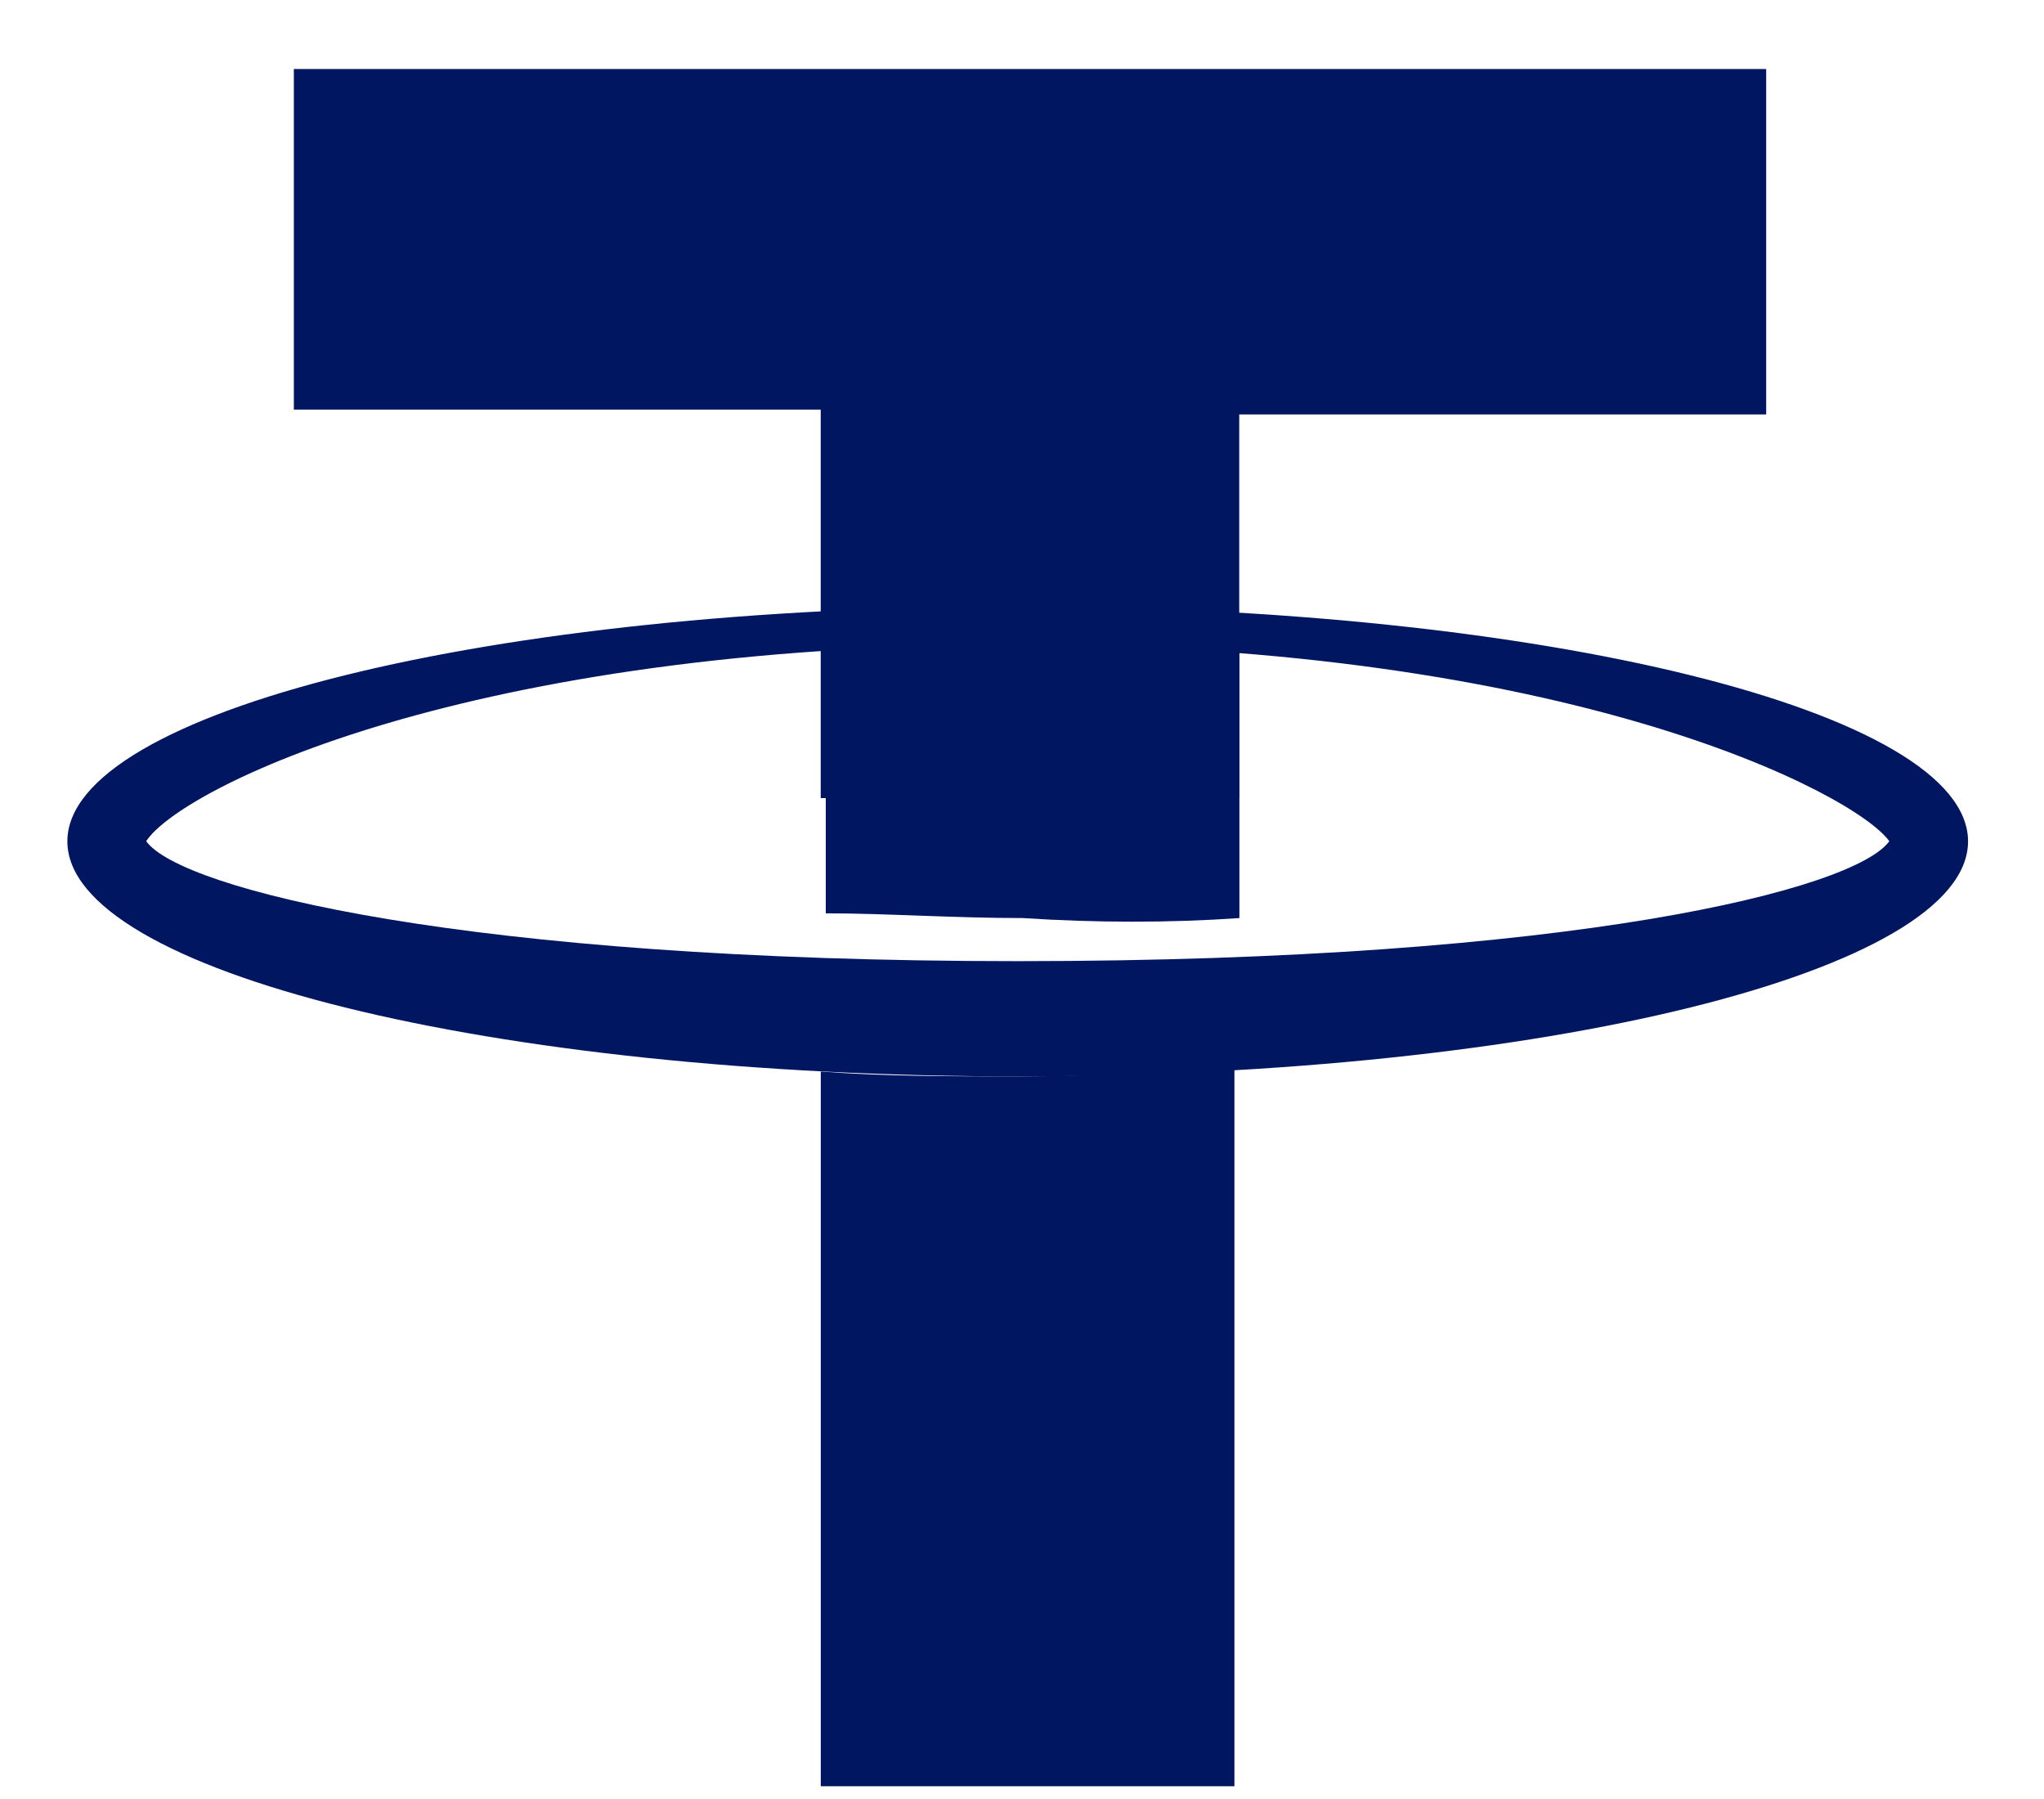 <svg width="25" height="22" viewBox="0 0 25 22" fill="none" xmlns="http://www.w3.org/2000/svg">
<path d="M10.038 9.76V5.009H3.594V0.844H21.602V5.068H15.157V9.76H10.038Z" fill="#011660"/>
<path fill-rule="evenodd" clip-rule="evenodd" d="M0.824 10.289C0.824 8.705 6.003 7.415 12.447 7.415C18.892 7.415 24.071 8.705 24.071 10.289C24.071 11.873 18.892 13.163 12.447 13.163C6.003 13.163 0.824 11.873 0.824 10.289ZM23.108 10.287C22.686 9.701 19.193 7.883 12.448 7.883C5.702 7.883 2.209 9.642 1.788 10.287C2.209 10.874 5.702 11.754 12.448 11.754C19.253 11.754 22.686 10.874 23.108 10.287Z" fill="#011660"/>
<path d="M15.159 11.227V7.943C14.316 7.884 13.412 7.825 12.509 7.825C11.665 7.825 10.883 7.825 10.1 7.884V11.169C10.822 11.169 11.665 11.227 12.509 11.227C13.412 11.286 14.316 11.286 15.159 11.227Z" fill="#011660"/>
<path d="M12.448 13.163C11.605 13.163 10.822 13.163 10.039 13.104V21.844H15.098V13.045C14.255 13.104 13.351 13.163 12.448 13.163Z" fill="#011660"/>
</svg>
